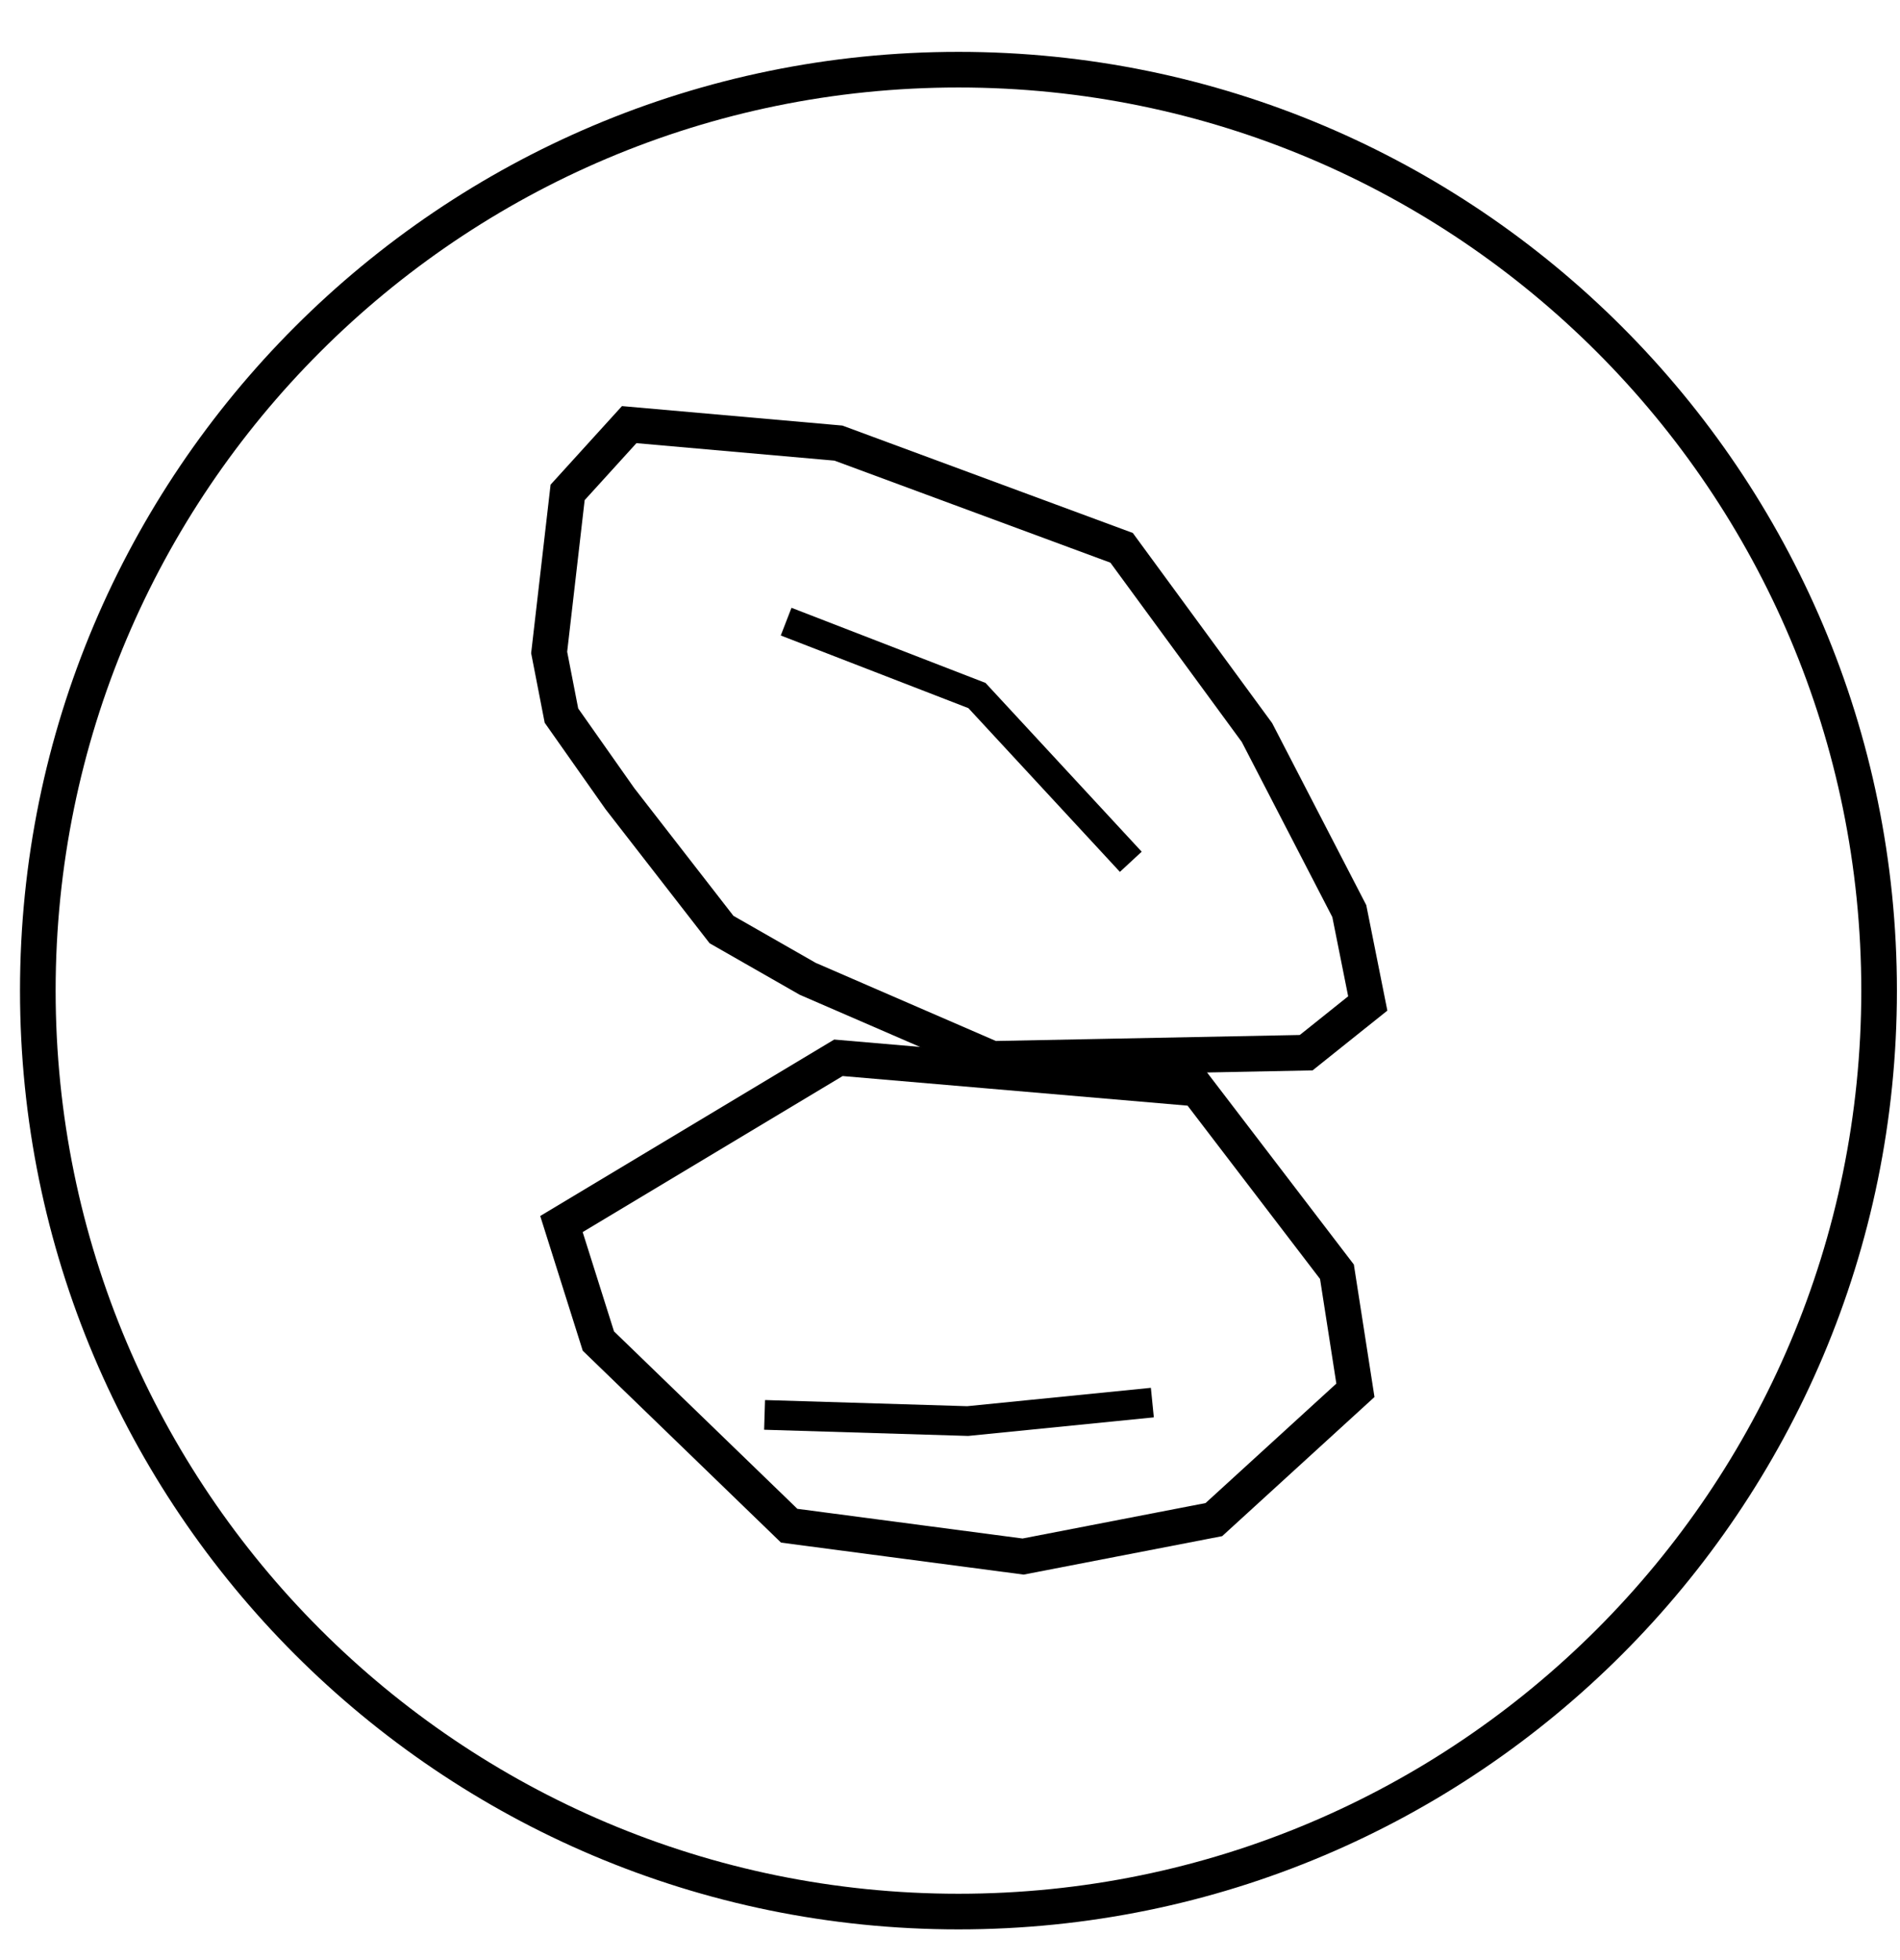 <?xml version="1.0" encoding="UTF-8"?>
<svg width="32px" height="33px" viewBox="0 0 32 33" version="1.1" xmlns="http://www.w3.org/2000/svg" xmlns:xlink="http://www.w3.org/1999/xlink">
    <!-- Generator: Sketch 46.2 (44496) - http://www.bohemiancoding.com/sketch -->
    <title>MAY CONTAIN NUTSicons-all</title>
    <desc>Created with Sketch.</desc>
    <defs></defs>
    <g id="Page-1" stroke="none" stroke-width="1" fill="none" fill-rule="evenodd">
        <g id="Loli-Icons" transform="translate(-363, -1170)" stroke="#000000">
            <g id="MAY-CONTAIN-NUTS" transform="translate(363, 1171)">
                <path d="M31.648,15.678 C31.648,24.241 24.706,31.183 16.143,31.183 C7.579,31.183 0.637,24.241 0.637,15.678 C0.637,7.115 7.579,0.173 16.143,0.173 C24.706,0.173 31.648,7.115 31.648,15.678 Z" id="Stroke-477" stroke-width="0.6"></path>
                <polygon id="Stroke-479" stroke-width="0.6" points="9.456 19.608 14.121 16.809 20.159 17.327 22.517 20.411 22.828 22.407 20.444 24.584 17.231 25.206 13.292 24.687 10.078 21.578"></polygon>
                <polyline id="Stroke-481" stroke-width="0.5" points="19.408 22.614 16.298 22.925 12.877 22.821"></polyline>
                <polygon id="Stroke-483" stroke-width="0.6" points="9.249 9.985 9.56 7.29 10.597 6.149 14.121 6.46 18.89 8.223 21.17 11.333 22.725 14.339 23.036 15.894 21.999 16.723 16.713 16.827 13.603 15.479 12.152 14.65 10.441 12.447 9.456 11.048"></polygon>
                <polyline id="Stroke-485" stroke-width="0.5" points="13.24 9.466 16.454 10.71 19.045 13.509"></polyline>
            </g>
        </g>
    </g>
</svg>